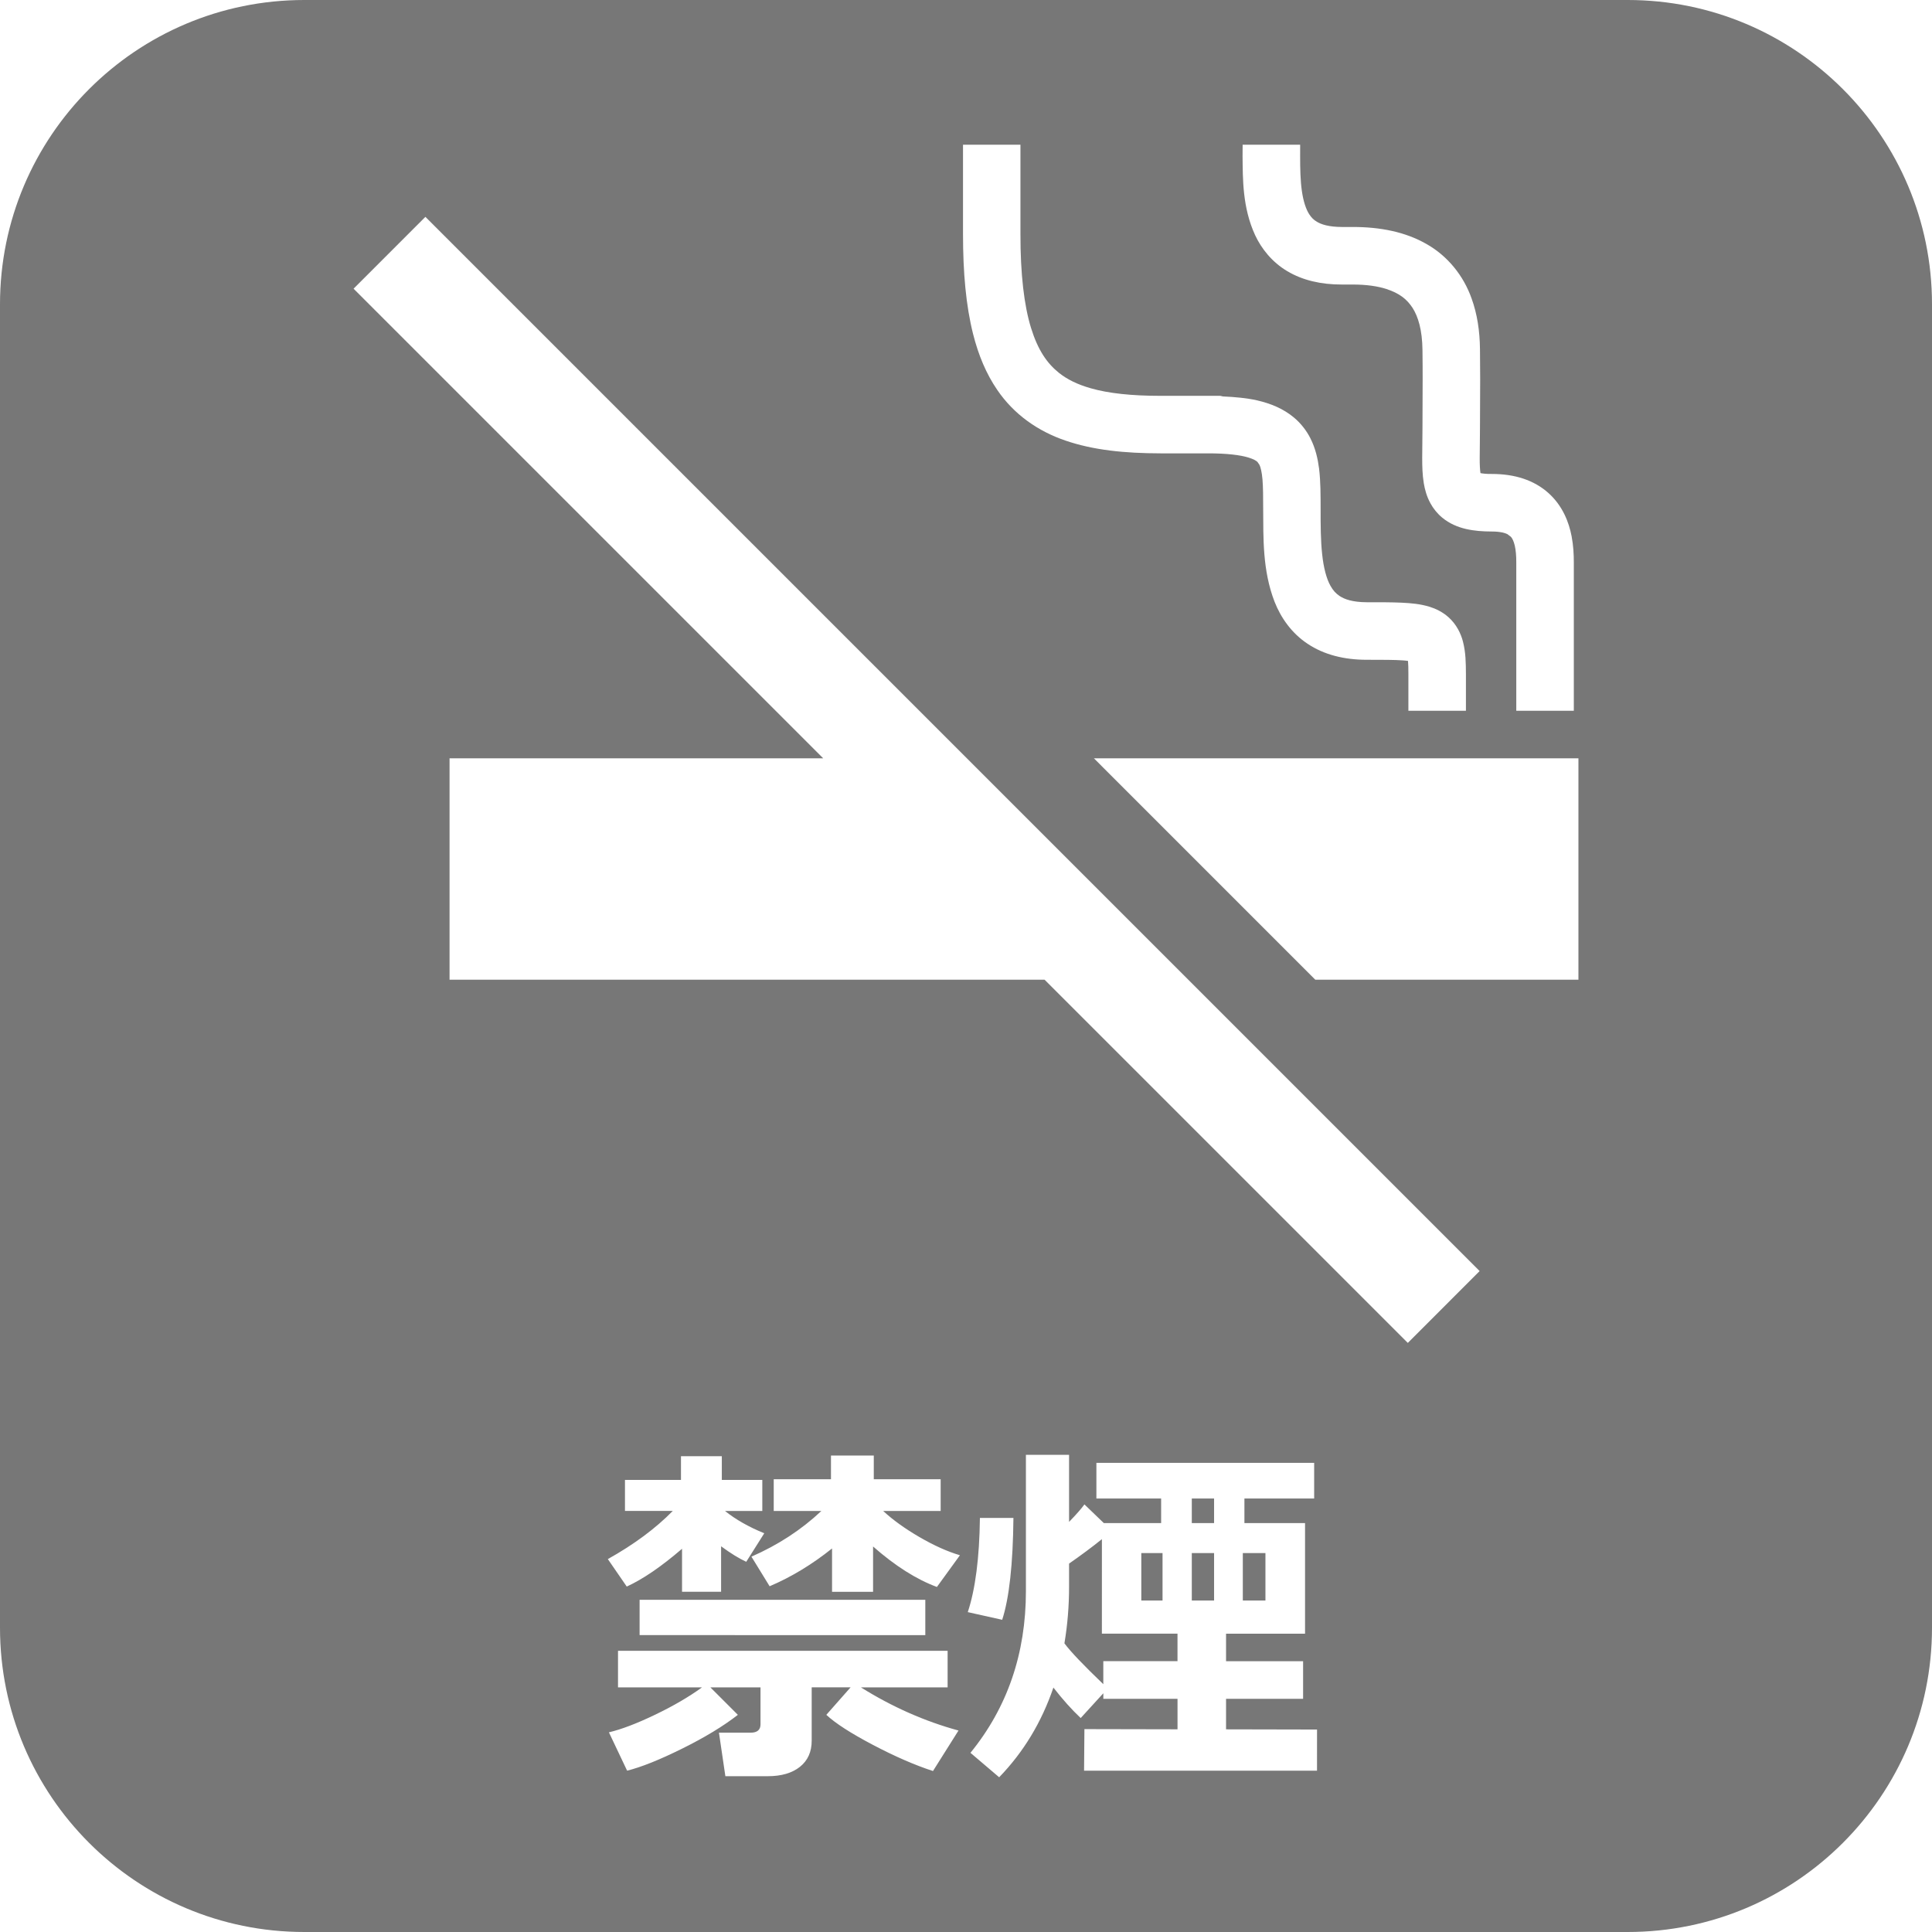 <?xml version="1.0" encoding="iso-8859-1"?>
<!-- Generator: Adobe Illustrator 12.0.0, SVG Export Plug-In . SVG Version: 6.00 Build 51448)  -->
<!DOCTYPE svg PUBLIC "-//W3C//DTD SVG 1.1//EN" "http://www.w3.org/Graphics/SVG/1.1/DTD/svg11.dtd">
<svg  version="1.1" id="&#x30EC;&#x30A4;&#x30E4;&#x30FC;_1" xmlns="http://www.w3.org/2000/svg" xmlns:xlink="http://www.w3.org/1999/xlink" width="180" height="180"
	 viewBox="0 0 180 180" style="overflow:visible;enable-background:new 0 0 180 180;" xml:space="preserve">
<path style="fill:#777777;" d="M111.037,149.118h2.076v-4.421h-2.076V149.118z M102.662,143.4c-0.953,0.766-1.973,1.522-3.059,2.275
	v2.145c0,1.815-0.146,3.578-0.433,5.285c0.563,0.765,1.771,2.03,3.623,3.806v-2.146h6.912v-2.56h-7.045L102.662,143.4L102.662,143.4
	z M111.037,141.904h2.076v-2.293h-2.076V141.904z M108.311,144.697h-1.978v4.421h1.978V144.697z M117.898,144.697h-2.107v4.421
	h2.107V144.697z M151.652,0H28.347C12.691,0,0,12.691,0,28.347v123.305C0,167.309,12.691,180,28.347,180h123.305
	C167.307,180,180,167.309,180,151.652V28.347C180,12.691,167.307,0,151.652,0z M115.773,13.484h5.36
	c0,0.351-0.002,0.701-0.002,1.052c-0.002,1.153,0.022,2.292,0.16,3.25c0.136,0.968,0.388,1.719,0.687,2.176
	c0.203,0.31,0.403,0.514,0.715,0.701c0.408,0.242,1.09,0.479,2.315,0.484c0.509,0,0.509,0,0.509,0c0.002,0,0.002,0,0.512,0
	c2.566,0,4.889,0.455,6.857,1.577c1.973,1.11,3.465,2.942,4.225,5.101c0.52,1.442,0.758,3.017,0.775,4.713
	c0.014,1.075,0.018,1.961,0.018,2.757c0,1.595-0.018,2.822-0.018,4.551c0,1.116-0.025,2.062-0.025,2.807
	c-0.008,0.665,0.031,1.148,0.07,1.427c0.209,0.04,0.53,0.083,1.063,0.078c1.053,0,2.029,0.137,2.928,0.435
	c0.896,0.296,1.705,0.763,2.354,1.352c1.32,1.19,1.897,2.717,2.146,4.01c0.168,0.878,0.207,1.696,0.207,2.42
	c0,6.118,0,13.846,0,13.846h-5.361c0,0,0-7.728,0-13.846c0.002-0.577-0.043-1.129-0.141-1.544c-0.1-0.421-0.232-0.672-0.354-0.812
	l-0.334-0.254c-0.228-0.108-0.66-0.245-1.445-0.245c-0.855-0.002-1.633-0.057-2.402-0.234c-0.764-0.175-1.557-0.5-2.236-1.068
	c-0.451-0.375-0.826-0.846-1.086-1.327c-0.354-0.646-0.521-1.284-0.621-1.879c-0.129-0.799-0.145-1.552-0.146-2.358
	c0-0.859,0.025-1.776,0.025-2.807c0-1.768,0.016-2.999,0.016-4.551c0-0.778-0.002-1.637-0.016-2.697
	c-0.021-1.85-0.402-3.105-0.928-3.923c-0.537-0.812-1.207-1.345-2.427-1.75c-0.809-0.261-1.856-0.417-3.146-0.417
	c-0.512,0-0.512,0-0.512,0s0,0-0.51,0c-1.928,0.003-3.646-0.396-5.059-1.237c-1.414-0.833-2.414-2.086-3.01-3.363
	c-1.183-2.572-1.146-5.208-1.17-7.371C115.771,14.169,115.773,13.817,115.773,13.484z M89.712,13.485h5.36v8.304
	c-0.004,3.775,0.344,6.667,0.979,8.74c0.646,2.088,1.492,3.316,2.617,4.215c0.76,0.601,1.699,1.072,2.939,1.426
	c1.649,0.475,3.822,0.711,6.518,0.709h3.715c0,0,0.182,0,0.654,0h0.254c0.646,0,0.908,0,0.908,0c0.098,0,0.186,0.045,0.279,0.056
	c1.149,0.052,2.215,0.149,3.149,0.359c1.313,0.296,2.504,0.793,3.479,1.615c0.648,0.542,1.166,1.219,1.521,1.921
	c0.479,0.943,0.689,1.9,0.811,2.824c0.148,1.237,0.14,2.461,0.144,3.774c-0.002,1.473,0.004,2.932,0.142,4.193
	c0.129,1.263,0.405,2.3,0.771,2.949c0.244,0.439,0.498,0.716,0.846,0.952c0.457,0.303,1.188,0.583,2.557,0.588
	c1.261,0,2.302-0.002,3.224,0.04c0.926,0.047,1.735,0.115,2.612,0.382c0.578,0.179,1.205,0.478,1.752,0.965
	c0.742,0.648,1.177,1.549,1.363,2.3c0.258,1.025,0.262,1.924,0.271,2.989c0,1.932,0,3.433,0,3.433h-5.361c0,0,0-1.501,0-3.433
	c0.007-0.521-0.014-0.923-0.036-1.209c-0.138-0.018-0.271-0.038-0.47-0.05c-0.735-0.054-1.862-0.058-3.354-0.057
	c-2.127,0.007-4.021-0.479-5.527-1.488c-1.514-1-2.504-2.455-3.078-3.912c-1.141-2.932-1.043-6.011-1.064-8.644
	c0-1.105-0.006-2.038-0.063-2.743c-0.06-0.708-0.179-1.16-0.281-1.372l-0.19-0.275c-0.104-0.095-0.32-0.254-0.863-0.416
	c-0.717-0.217-1.969-0.387-3.785-0.382h-0.506c-0.086,0-0.15,0-0.15,0h-3.715c-3.359-0.004-6.277-0.302-8.861-1.188
	c-2.574-0.873-4.813-2.45-6.352-4.708c-1.031-1.499-1.762-3.248-2.26-5.221c-0.664-2.638-0.939-5.699-0.94-9.334v-8.302H89.712z
	 M58.227,140.775v-2.894h5.218v-2.209h3.805v2.209h3.772v2.894h-3.473c0.997,0.798,2.215,1.49,3.656,2.076l-1.679,2.658
	c-0.676-0.31-1.457-0.792-2.343-1.445v4.237h-3.639v-4.006c-1.917,1.651-3.633,2.826-5.151,3.522l-1.762-2.56
	c2.437-1.362,4.453-2.858,6.049-4.485h-4.453V140.775z M86.209,149.05v3.29H59.59v-3.29H86.209z M86.924,165.002
	c-1.673-0.543-3.537-1.354-5.592-2.434s-3.503-2.014-4.345-2.801l2.26-2.561h-3.623v4.969c0,1.041-0.366,1.854-1.097,2.436
	s-1.729,0.873-2.991,0.873h-3.955l-0.598-4.055h2.958c0.609,0,0.914-0.262,0.914-0.781v-3.439h-4.669l2.559,2.559
	c-1.352,1.053-3.083,2.104-5.193,3.149c-2.11,1.046-3.819,1.729-5.126,2.052l-1.695-3.572c1.163-0.275,2.589-0.818,4.279-1.629
	c1.69-0.809,3.154-1.66,4.396-2.559h-7.827v-3.406h30.708v3.406h-8.076c2.902,1.816,5.932,3.157,9.09,4.021L86.924,165.002z
	 M87.29,147.854c-1.916-0.709-3.899-1.967-5.948-3.771v4.222H77.52v-4.039c-1.851,1.484-3.789,2.659-5.816,3.522l-1.695-2.759
	c2.481-1.086,4.653-2.504,6.514-4.254h-4.437v-2.959h5.334v-2.209h3.988v2.209h6.231v2.959h-5.352
	c0.908,0.843,2.036,1.651,3.383,2.435c1.346,0.781,2.6,1.345,3.764,1.688L87.29,147.854z M122.703,164.969H101l0.033-3.871
	l8.674,0.018v-2.842h-6.912v-0.516l-2.109,2.309c-0.832-0.783-1.68-1.73-2.543-2.84c-1.098,3.225-2.781,6.01-5.053,8.357
	l-2.675-2.277c3.444-4.229,5.167-9.255,5.167-15.07v-12.693h4.021v6.248c0.688-0.709,1.162-1.252,1.43-1.629l1.811,1.742h5.336
	v-2.293h-6.031v-3.321h20.289v3.321h-6.498v2.293h5.648v10.305h-7.359v2.561h7.178v3.506h-7.178v2.842l8.476,0.018L122.703,164.969
	L122.703,164.969z M90.166,150.198c0.708-2.14,1.085-5.063,1.13-8.774h3.123c-0.043,4.311-0.394,7.473-1.047,9.488L90.166,150.198z
	 M131.162,125.116L97.318,91.275H41.884V70.651h34.812L32.941,26.897l6.693-6.694l98.22,98.219L131.162,125.116z M147.059,91.275
	H122.54L101.917,70.65h45.142V91.275L147.059,91.275z"/>
</svg>
